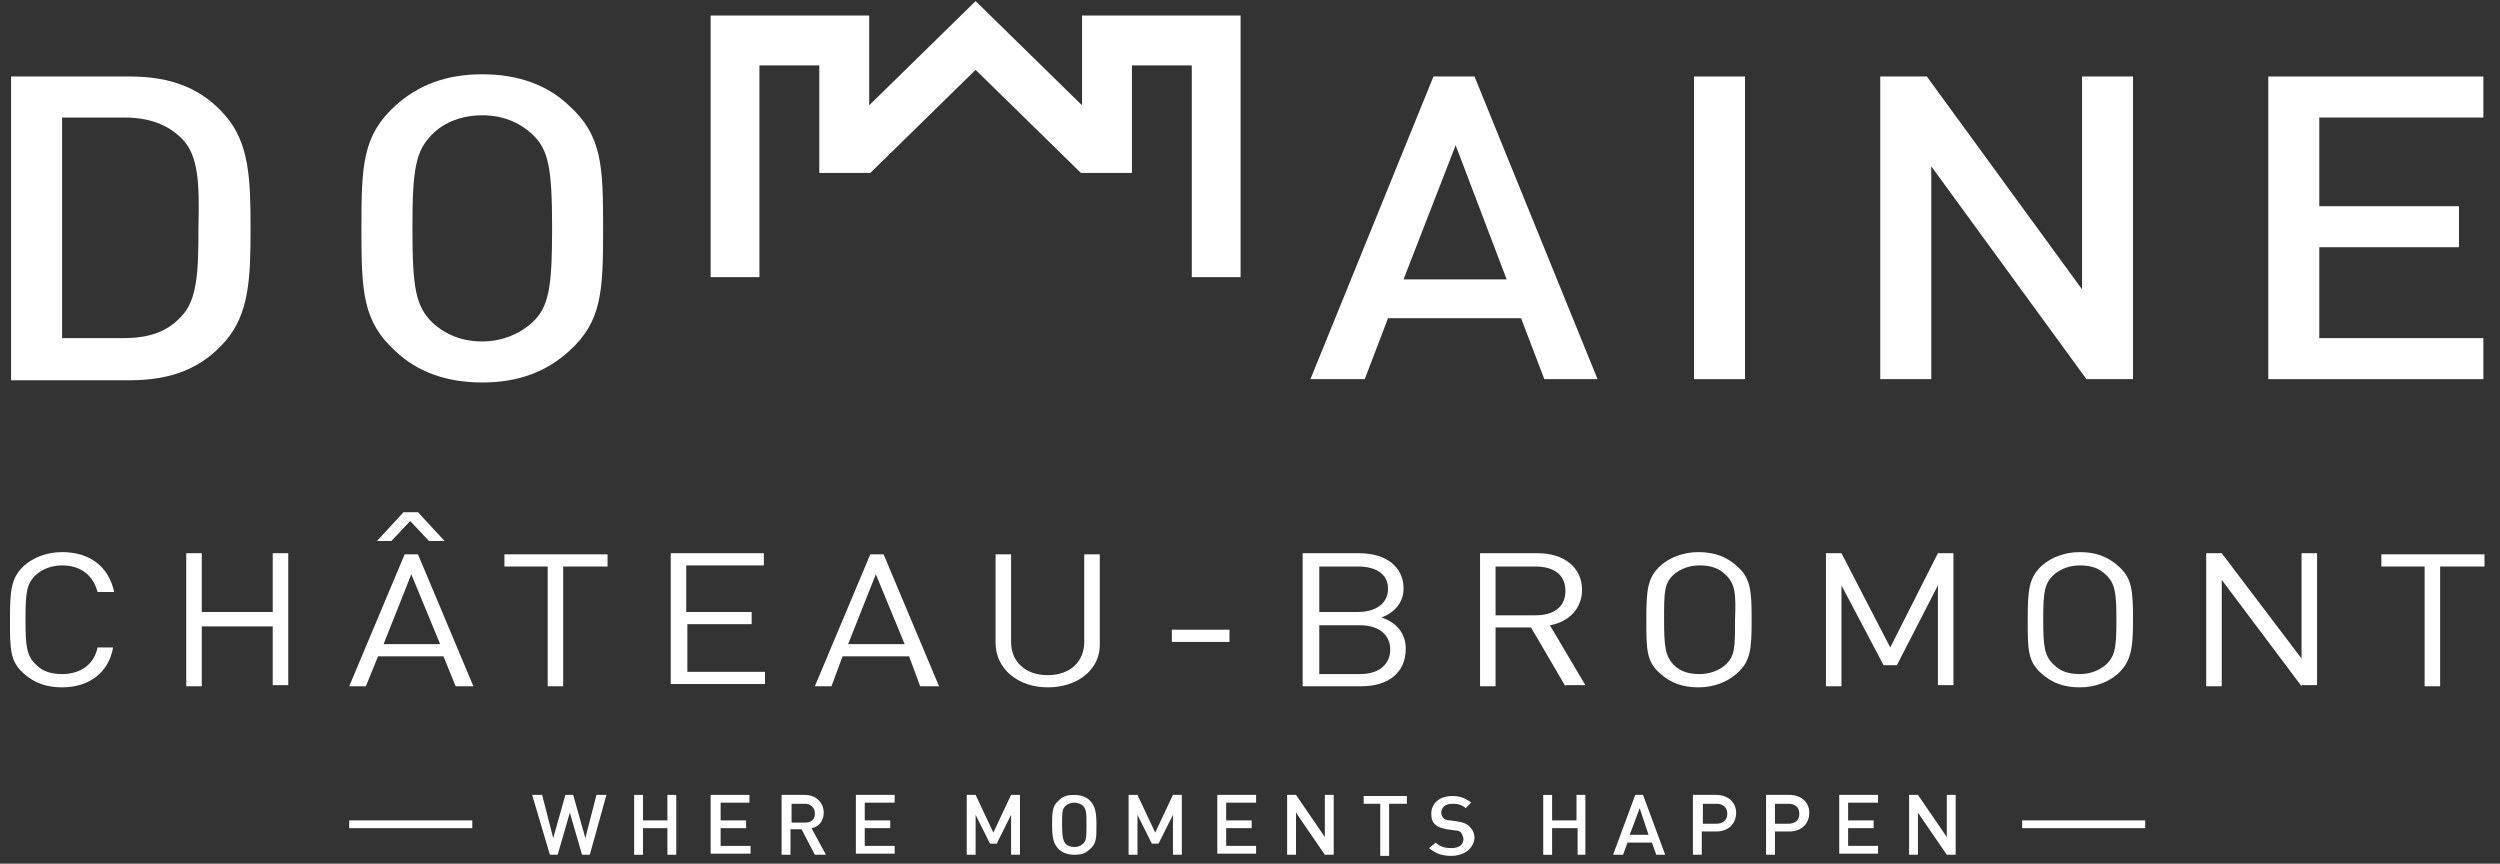 <?xml version="1.0" encoding="utf-8"?>
<!-- Generator: Adobe Illustrator 21.1.0, SVG Export Plug-In . SVG Version: 6.00 Build 0)  -->
<svg version="1.1" id="Calque_1" xmlns="http://www.w3.org/2000/svg" xmlns:xlink="http://www.w3.org/1999/xlink" x="0px" y="0px"
	 viewBox="0 0 225.5 77.9" style="enable-background:new 0 0 225.5 77.9;" xml:space="preserve">
<rect x="0" y="0" width="225.5" height="77.9" fill="#333333" stroke="none"/>
<style type="text/css">
	.st0{fill:#FFFFFF;}
</style>
<title>logo-domaine-chateau-bromont-signature-blanc</title>
<g>
	<g>
		<path class="st0" d="M53.2,77.1h-0.7l-1.1-3.8l-1.1,3.8h-0.7L48,71.7h0.9l1,3.9l1.1-3.9h0.7l1.1,3.9l1-3.9h0.9L53.2,77.1z"/>
		<path class="st0" d="M60.2,77.1v-2.4h-2.2v2.4h-0.8v-5.4h0.8V74h2.2v-2.3H61v5.4H60.2z"/>
		<path class="st0" d="M64.1,77.1v-5.4h3.5v0.7H65V74h2.3v0.7H65v1.6h2.7v0.7H64.1z"/>
		<path class="st0" d="M73.5,77.1l-1.2-2.3h-1v2.3h-0.8v-5.4h2.1c1,0,1.7,0.7,1.7,1.6c0,0.8-0.5,1.3-1.1,1.4l1.3,2.4H73.5z
			 M72.6,72.5h-1.2v1.7h1.2c0.6,0,0.9-0.3,0.9-0.8C73.5,72.8,73.1,72.5,72.6,72.5z"/>
		<path class="st0" d="M77.2,77.1v-5.4h3.5v0.7h-2.7V74h2.3v0.7h-2.3v1.6h2.7v0.7H77.2z"/>
		<path class="st0" d="M91.2,77.1v-3.6l-1.3,2.6h-0.6L88,73.5v3.6h-0.8v-5.4H88l1.6,3.4l1.6-3.4H92v5.4H91.2z"/>
		<path class="st0" d="M98.3,76.6c-0.4,0.4-0.8,0.5-1.4,0.5s-1.1-0.2-1.4-0.5c-0.5-0.5-0.6-1.1-0.6-2.2c0-1.1,0-1.7,0.6-2.2
			c0.4-0.4,0.8-0.5,1.4-0.5s1.1,0.2,1.4,0.5c0.5,0.5,0.6,1.1,0.6,2.2C98.9,75.6,98.9,76.1,98.3,76.6z M97.7,72.7
			c-0.2-0.2-0.5-0.3-0.8-0.3s-0.6,0.1-0.8,0.3c-0.3,0.3-0.3,0.6-0.3,1.7c0,1.1,0.1,1.4,0.3,1.7c0.2,0.2,0.5,0.3,0.8,0.3
			s0.6-0.1,0.8-0.3c0.3-0.3,0.3-0.6,0.3-1.7C98,73.4,98,73,97.7,72.7z"/>
		<path class="st0" d="M105.8,77.1v-3.6l-1.3,2.6h-0.6l-1.3-2.6v3.6h-0.8v-5.4h0.8l1.6,3.4l1.6-3.4h0.8v5.4H105.8z"/>
		<path class="st0" d="M109.8,77.1v-5.4h3.5v0.7h-2.7V74h2.3v0.7h-2.3v1.6h2.7v0.7H109.8z"/>
		<path class="st0" d="M119.5,77.1l-2.6-3.8v3.8h-0.8v-5.4h0.8l2.6,3.8v-3.8h0.8v5.4H119.5z"/>
		<path class="st0" d="M125.3,72.5v4.7h-0.8v-4.7h-1.5v-0.7h3.9v0.7H125.3z"/>
		<path class="st0" d="M130.9,77.2c-0.8,0-1.4-0.2-2-0.7l0.6-0.5c0.4,0.4,0.9,0.5,1.4,0.5c0.7,0,1.1-0.3,1.1-0.8
			c0-0.2-0.1-0.4-0.2-0.6c-0.1-0.1-0.3-0.2-0.6-0.2l-0.7-0.1c-0.5-0.1-0.8-0.2-1-0.4c-0.3-0.2-0.4-0.6-0.4-1c0-0.9,0.7-1.6,1.9-1.6
			c0.7,0,1.2,0.2,1.7,0.6l-0.5,0.5c-0.3-0.3-0.7-0.4-1.2-0.4c-0.7,0-1,0.4-1,0.8c0,0.2,0.1,0.4,0.2,0.5c0.1,0.1,0.3,0.2,0.6,0.2
			l0.7,0.1c0.5,0.1,0.8,0.2,1,0.4c0.3,0.3,0.5,0.6,0.5,1.1C132.9,76.6,132,77.2,130.9,77.2z"/>
		<path class="st0" d="M142.3,77.1v-2.4H140v2.4h-0.8v-5.4h0.8V74h2.2v-2.3h0.8v5.4H142.3z"/>
		<path class="st0" d="M149.4,77.1l-0.4-1.1h-2.2l-0.4,1.1h-0.9l2-5.4h0.7l2,5.4H149.4z M147.9,72.9l-0.9,2.4h1.7L147.9,72.9z"/>
		<path class="st0" d="M154.8,75h-1.3v2.1h-0.8v-5.4h2.1c1.1,0,1.8,0.7,1.8,1.6C156.6,74.3,155.9,75,154.8,75z M154.8,72.5h-1.2v1.8
			h1.2c0.6,0,1-0.3,1-0.9C155.8,72.8,155.4,72.5,154.8,72.5z"/>
		<path class="st0" d="M161.4,75h-1.3v2.1h-0.8v-5.4h2.1c1.1,0,1.8,0.7,1.8,1.6C163.2,74.3,162.5,75,161.4,75z M161.3,72.5h-1.2v1.8
			h1.2c0.6,0,1-0.3,1-0.9C162.3,72.8,161.9,72.5,161.3,72.5z"/>
		<path class="st0" d="M165.9,77.1v-5.4h3.5v0.7h-2.7V74h2.3v0.7h-2.3v1.6h2.7v0.7H165.9z"/>
		<path class="st0" d="M175.6,77.1l-2.6-3.8v3.8h-0.8v-5.4h0.8l2.6,3.8v-3.8h0.8v5.4H175.6z"/>
	</g>
	<g>
		<path class="st0" d="M5.6,62c-1.4,0-2.5-0.4-3.4-1.2c-1.3-1.1-1.3-2.2-1.3-4.9s0.1-3.8,1.3-4.9c0.8-0.7,2-1.2,3.4-1.2
			c2.5,0,4.2,1.3,4.7,3.6H8.8C8.4,51.9,7.3,51,5.6,51c-0.9,0-1.7,0.3-2.3,0.8c-0.9,0.8-1,1.6-1,4.1c0,2.4,0.1,3.3,1,4.1
			c0.6,0.6,1.4,0.8,2.3,0.8c1.7,0,2.9-0.9,3.2-2.4h1.4C9.8,60.7,8,62,5.6,62z"/>
		<path class="st0" d="M24.6,61.9v-5.4h-6.4v5.4h-1.4V49.9h1.4v5.3h6.4v-5.3H26v11.9H24.6z"/>
		<path class="st0" d="M41.1,61.9L40,59.2h-5.9L33,61.9h-1.5l5-11.9h1.2l5,11.9H41.1z M38.7,48.8L37,47l-1.7,1.8h-1.3l2.4-2.6h1.3
			l2.4,2.6H38.7z M37.1,51.8l-2.5,6.3h5.1L37.1,51.8z"/>
		<path class="st0" d="M50.8,51.1v10.8h-1.4V51.1h-3.9v-1.1h9.3v1.1H50.8z"/>
		<path class="st0" d="M60.5,61.9V49.9h8.4v1.1h-7v4.2h5.9v1.1H62v4.3h7v1.1H60.5z"/>
		<path class="st0" d="M83,61.9L82,59.2H76L75,61.9h-1.5l5-11.9h1.2l5,11.9H83z M79,51.8l-2.5,6.3h5.1L79,51.8z"/>
		<path class="st0" d="M94.5,62c-2.7,0-4.7-1.7-4.7-4v-8h1.4v7.9c0,1.8,1.3,3,3.3,3s3.3-1.2,3.3-3v-7.9h1.4v8
			C99.3,60.3,97.3,62,94.5,62z"/>
		<path class="st0" d="M105.7,57.9v-1.1h5.2v1.1H105.7z"/>
		<path class="st0" d="M122.8,61.9h-5.3V49.9h5.1c2.4,0,4,1.2,4,3.2c0,1.3-0.9,2.2-2,2.6c1.3,0.4,2.2,1.4,2.2,2.8
			C126.8,60.7,125.2,61.9,122.8,61.9z M122.5,51.1H119v4.1h3.5c1.5,0,2.7-0.7,2.7-2.1C125.2,51.7,124,51.1,122.5,51.1z M122.7,56.4
			H119v4.4h3.7c1.7,0,2.7-0.9,2.7-2.2C125.4,57.2,124.3,56.4,122.7,56.4z"/>
		<path class="st0" d="M141.2,61.9l-3.1-5.3h-3.2v5.3h-1.4V49.9h5.2c2.4,0,4,1.3,4,3.3c0,1.7-1.2,2.9-2.9,3.2l3.2,5.4H141.2z
			 M138.5,51.1h-3.6v4.4h3.6c1.6,0,2.7-0.7,2.7-2.2C141.2,51.8,140.1,51.1,138.5,51.1z"/>
		<path class="st0" d="M156.6,60.8c-0.8,0.7-2,1.2-3.4,1.2c-1.4,0-2.5-0.4-3.4-1.2c-1.3-1.1-1.3-2.2-1.3-4.9s0.1-3.8,1.3-4.9
			c0.8-0.7,2-1.2,3.4-1.2c1.4,0,2.5,0.4,3.4,1.2c1.3,1.1,1.4,2.2,1.4,4.9S157.9,59.7,156.6,60.8z M155.6,51.8
			c-0.6-0.6-1.4-0.8-2.3-0.8s-1.7,0.3-2.3,0.8c-0.9,0.8-0.9,1.6-0.9,4.1c0,2.4,0.1,3.3,0.9,4.1c0.6,0.6,1.4,0.8,2.3,0.8
			s1.7-0.3,2.3-0.8c0.9-0.8,0.9-1.6,0.9-4.1C156.6,53.5,156.5,52.6,155.6,51.8z"/>
		<path class="st0" d="M174.8,61.9v-9.1l-3.7,7.2h-1.2l-3.8-7.2v9.1h-1.4V49.9h1.4l4.4,8.5l4.3-8.5h1.4v11.9H174.8z"/>
		<path class="st0" d="M191,60.8c-0.8,0.7-2,1.2-3.4,1.2c-1.4,0-2.5-0.4-3.4-1.2c-1.3-1.1-1.3-2.2-1.3-4.9s0.1-3.8,1.3-4.9
			c0.8-0.7,2-1.2,3.4-1.2c1.4,0,2.5,0.4,3.4,1.2c1.3,1.1,1.4,2.2,1.4,4.9S192.2,59.7,191,60.8z M189.9,51.8
			c-0.6-0.6-1.4-0.8-2.3-0.8c-0.9,0-1.7,0.3-2.3,0.8c-0.9,0.8-1,1.6-1,4.1c0,2.4,0.1,3.3,1,4.1c0.6,0.6,1.4,0.8,2.3,0.8
			c0.9,0,1.7-0.3,2.3-0.8c0.9-0.8,1-1.6,1-4.1C190.9,53.5,190.8,52.6,189.9,51.8z"/>
		<path class="st0" d="M207.6,61.9l-7.2-9.6v9.6H199V49.9h1.4l7.2,9.5v-9.5h1.4v11.9H207.6z"/>
		<path class="st0" d="M220.1,51.1v10.8h-1.4V51.1h-3.9v-1.1h9.3v1.1H220.1z"/>
	</g>
	<polygon class="st0" points="111.9,25 107.5,25 107.5,5.9 102.1,5.9 102.1,15.6 97.5,15.6 88,6.3 78.5,15.6 73.9,15.6 73.9,5.9 
		68.5,5.9 68.5,25 64.1,25 64.1,1.4 78.4,1.4 78.4,9.5 88,0.1 97.6,9.5 97.6,1.4 111.9,1.4 	"/>
	<g>
		<path class="st0" d="M20.3,30.8c-2.1,2.4-4.8,3.5-8.6,3.5H1V6.9h10.7c3.8,0,6.5,1.1,8.6,3.5c2.2,2.5,2.3,5.8,2.3,10.2
			S22.5,28.3,20.3,30.8z M16.4,12.5c-1.3-1.3-3-1.9-5.2-1.9H5.6v19.9h5.5c2.2,0,3.9-0.5,5.2-1.9c1.5-1.5,1.6-4,1.6-8.1
			C18,16.5,17.9,14,16.4,12.5z"/>
		<path class="st0" d="M51.3,31.7c-2,1.8-4.5,2.8-7.8,2.8s-5.9-1-7.8-2.8c-3-2.7-3.1-5.4-3.1-11.1s0.1-8.4,3.1-11.1
			c2-1.8,4.5-2.8,7.8-2.8s5.9,1,7.8,2.8c3,2.7,3.1,5.4,3.1,11.1S54.3,29,51.3,31.7z M48,12.1c-1.2-1.1-2.7-1.7-4.5-1.7
			S40.1,11,39,12.1c-1.5,1.5-1.8,3.1-1.8,8.5c0,5.4,0.3,7,1.8,8.5c1.2,1.1,2.7,1.7,4.5,1.7s3.4-0.7,4.5-1.7c1.5-1.4,1.8-3.1,1.8-8.5
			C49.8,15.2,49.5,13.5,48,12.1z"/>
		<path class="st0" d="M139.3,34.2l-2.1-5.5h-12l-2.1,5.5h-4.9l11.1-27.3h3.7l11.1,27.3H139.3z M131.3,13.1l-4.7,12.1h9.3
			L131.3,13.1z"/>
		<path class="st0" d="M152.8,34.2V6.9h4.6v27.3H152.8z"/>
		<path class="st0" d="M188.2,34.2l-14-19.2v19.2h-4.6V6.9h4.2l14,19.2V6.9h4.6v27.3H188.2z"/>
		<path class="st0" d="M204.6,34.2V6.9H224v3.7h-14.8v8h12.6v3.7h-12.6v8.2H224v3.7H204.6z"/>
	</g>
	<rect x="31.5" y="74" class="st0" width="11.1" height="0.7"/>
	<rect x="182.4" y="74" class="st0" width="11.1" height="0.7"/>
</g>
</svg>
